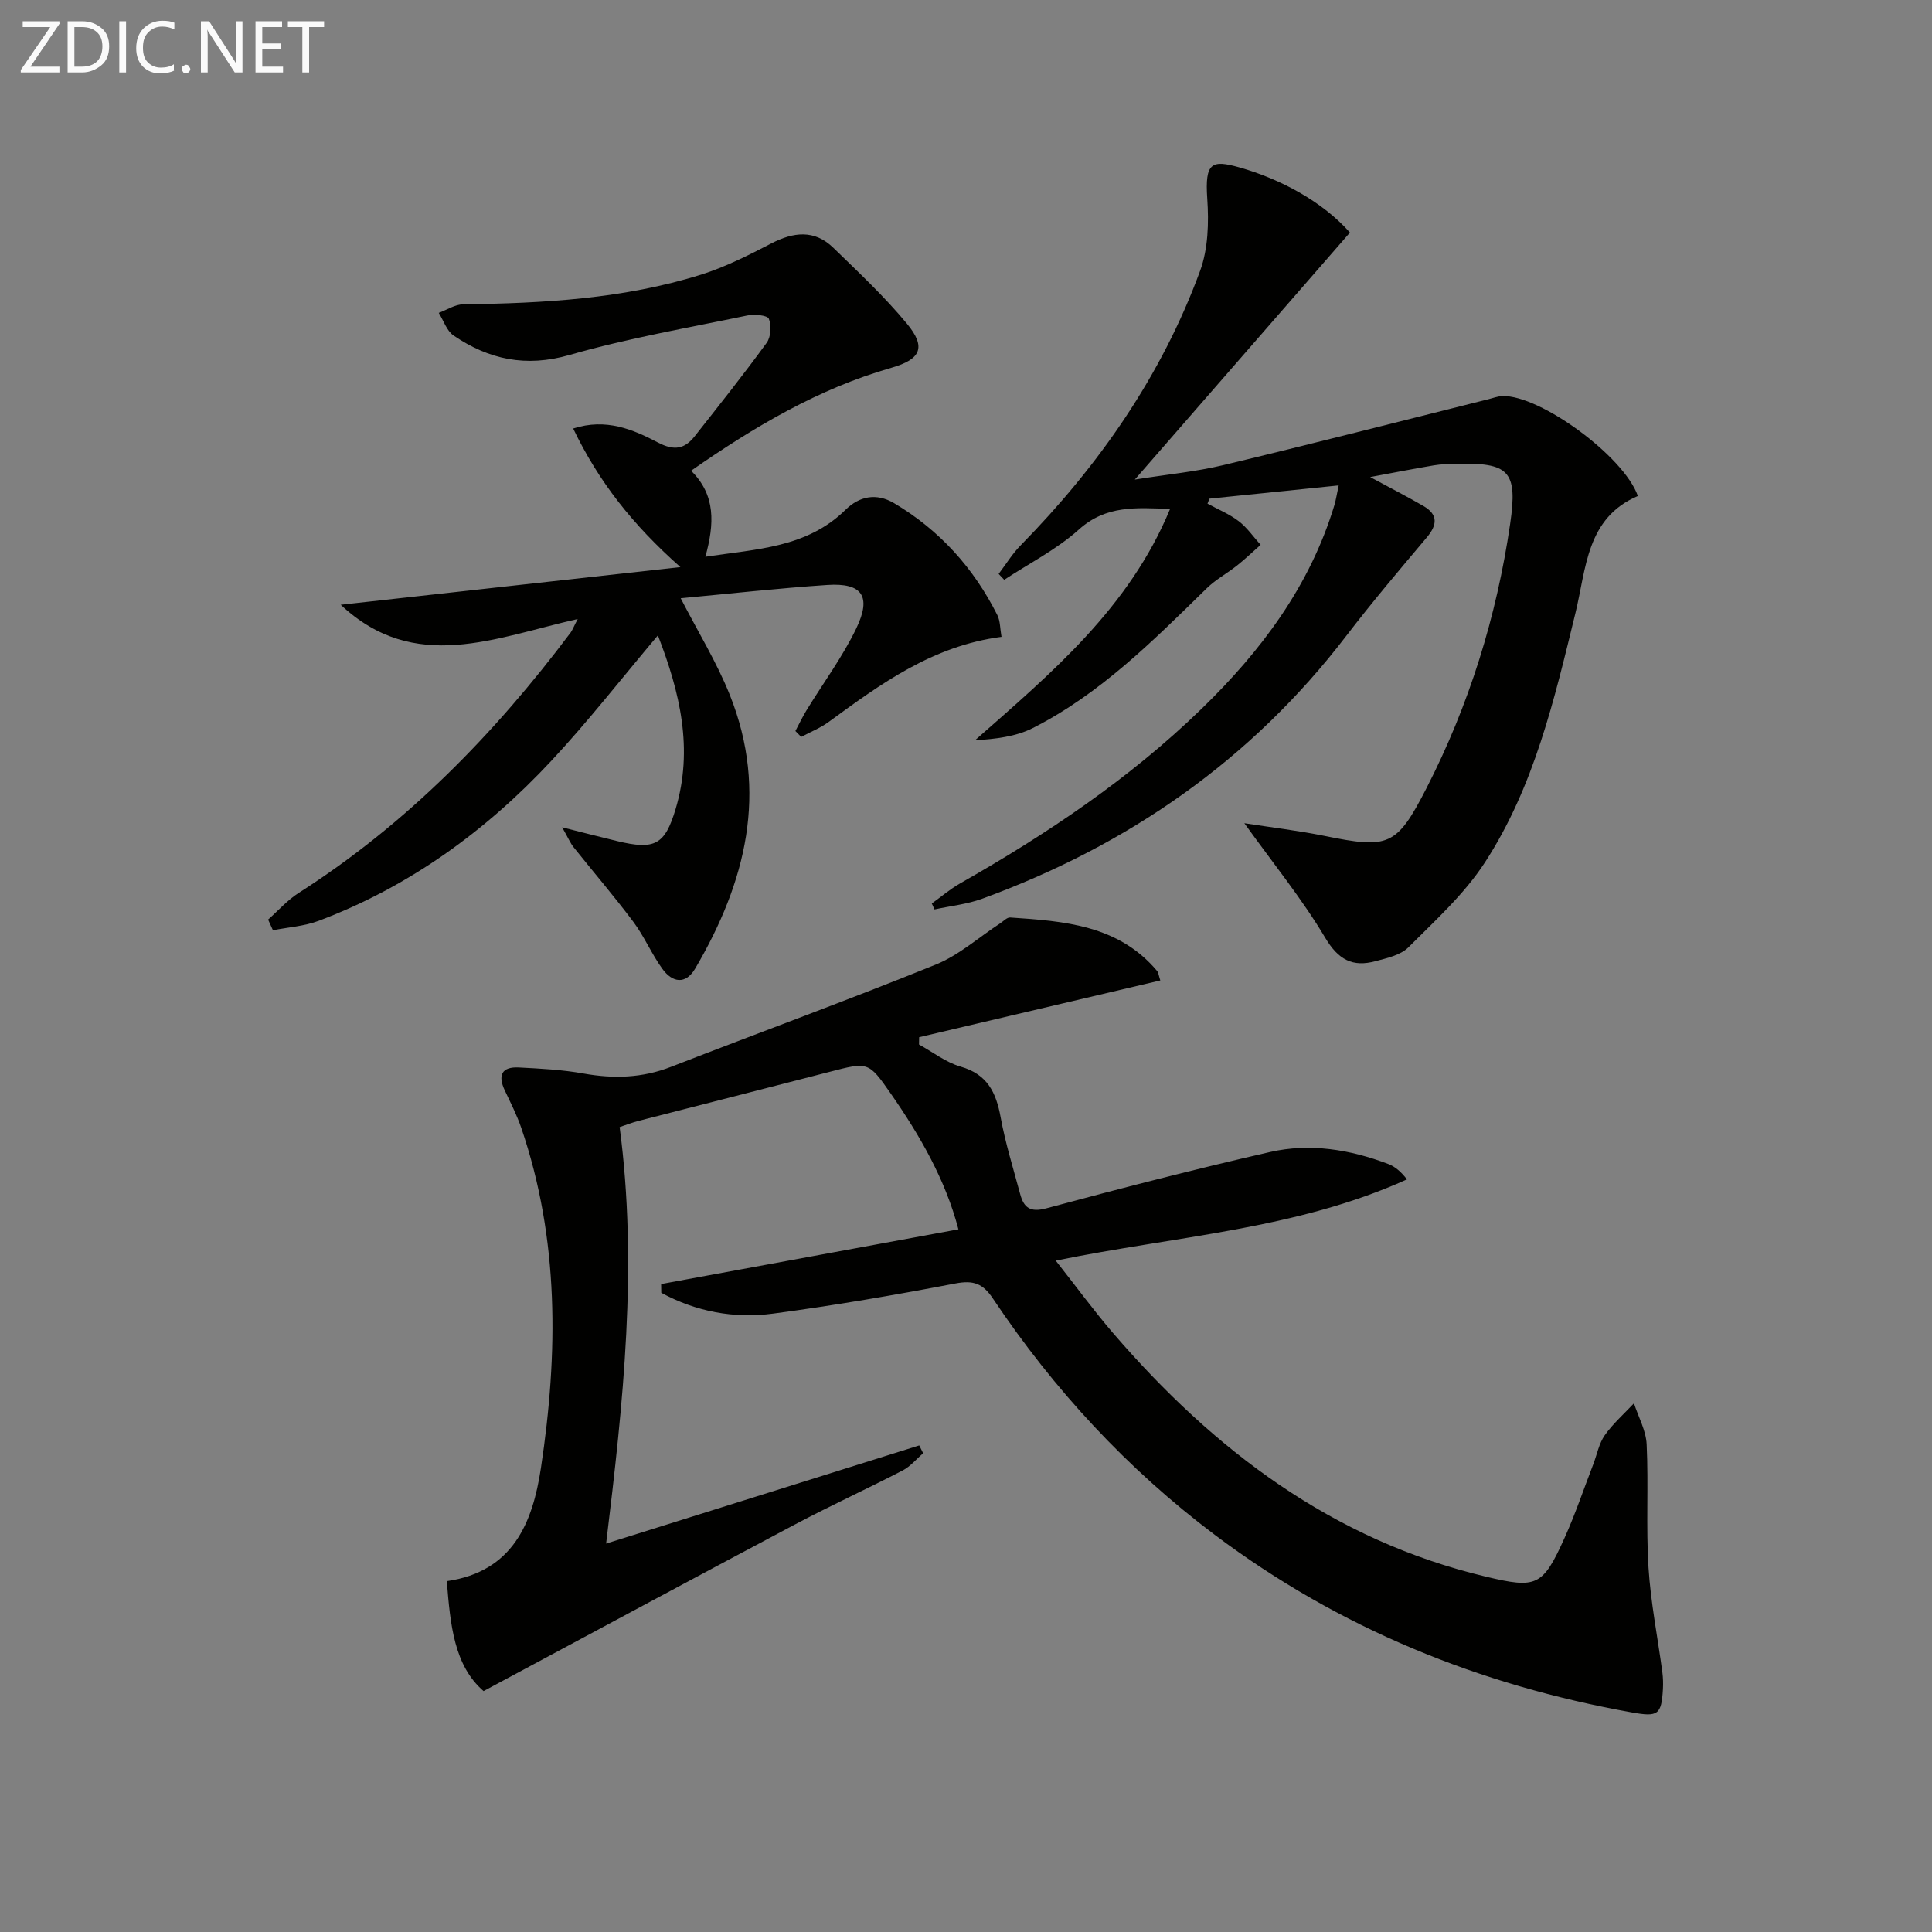 <svg enable-background="new 0 0 400 400" viewBox="0 0 400 400" xmlns="http://www.w3.org/2000/svg"><rect x="0" y="0" width="400" height="400" fill="#808080" stroke="none"/><path d="m136.88 265.85c20.4-3.75 40.79-7.51 61.55-11.33-2.69-10.28-7.96-19.42-14.03-28.14-4.61-6.63-4.68-6.53-12.71-4.45-13.17 3.41-26.36 6.76-39.54 10.15-1.24.32-2.44.8-3.86 1.27 3.79 28.68.77 56.92-2.8 86.23 22.13-6.94 43.48-13.63 64.83-20.32l.81 1.62c-1.4 1.2-2.64 2.73-4.24 3.56-7.38 3.82-14.94 7.28-22.28 11.17-21.28 11.29-42.49 22.72-64.49 34.51-6.1-5.26-6.9-13.75-7.61-22.76 13.71-1.97 17.78-12.15 19.48-23.41 3.58-23.7 3.83-47.35-4.07-70.44-.91-2.66-2.21-5.2-3.41-7.75-1.49-3.15-.63-4.94 2.92-4.75 4.47.23 8.99.46 13.38 1.25 6.22 1.11 12.15.94 18.11-1.38 18.26-7.1 36.66-13.82 54.81-21.17 4.82-1.95 8.92-5.66 13.36-8.55.67-.44 1.4-1.25 2.06-1.2 11.2.75 22.4 1.56 30.41 11.06.29.34.32.9.67 1.97-16.72 3.94-33.32 7.85-49.93 11.75-.01.5-.02 1.01-.03 1.51 2.86 1.57 5.55 3.7 8.61 4.58 5.54 1.58 7.35 5.34 8.29 10.48.98 5.37 2.62 10.61 4.04 15.89.75 2.8 2.04 3.88 5.42 2.97 15.38-4.13 30.81-8.12 46.33-11.66 8.26-1.89 16.54-.52 24.46 2.48 1.42.54 2.64 1.59 3.88 3.19-22.95 10.39-47.79 11.7-72.72 16.82 4.15 5.26 7.82 10.29 11.86 14.99 20.87 24.23 45.42 42.87 77.2 50.44 10.5 2.5 11.75 2.03 16.27-7.99 2.25-4.99 4-10.2 5.97-15.31.77-2.01 1.17-4.28 2.37-5.98 1.71-2.42 4-4.43 6.04-6.61.92 2.83 2.5 5.63 2.63 8.5.4 8.48-.15 17.01.38 25.48.46 7.26 1.9 14.46 2.87 21.69.15 1.15.18 2.33.12 3.48-.3 5.37-1.04 5.81-6.42 4.85-31.6-5.65-60.6-17.4-86.35-36.76-18.14-13.64-33.34-30.09-45.94-48.92-2.08-3.12-4.02-3.84-7.73-3.14-12.54 2.4-25.15 4.57-37.8 6.25-8.09 1.08-15.97-.42-23.14-4.31-.01-.63-.02-1.22-.03-1.81z" fill="#010100"/><path d="m279.49 48.15c-14.54 16.69-29.04 33.34-44.54 51.14 6.86-1.09 12.64-1.63 18.24-2.97 18.37-4.4 36.66-9.09 54.99-13.67.97-.24 1.93-.62 2.91-.65 7.81-.2 25.14 12.48 28.01 20.69-10.69 4.55-10.68 15.06-12.92 24.22-4.37 17.92-8.56 35.98-18.74 51.64-4.25 6.55-10.27 12-15.85 17.59-1.61 1.61-4.41 2.22-6.79 2.86-4.74 1.28-7.7-.26-10.44-4.86-4.78-8.03-10.74-15.35-16.73-23.7 5.47.85 11.06 1.51 16.56 2.62 13.26 2.69 14.94 2.22 21.1-9.78 8.86-17.27 14.57-35.63 17.37-54.82 1.61-10.99-.23-12.73-11.32-12.43-1.5.04-3.01.07-4.48.32-4.05.68-8.08 1.47-13.18 2.42 4.28 2.31 7.69 4.06 11.01 5.98 3.08 1.78 2.91 3.91.71 6.52-5.64 6.69-11.31 13.38-16.63 20.33-19.69 25.74-45.17 43.41-75.41 54.47-3.14 1.15-6.58 1.5-9.88 2.22-.19-.41-.37-.82-.56-1.23 1.94-1.39 3.77-2.97 5.83-4.14 17.99-10.23 35.1-21.69 50.01-36.16 12.33-11.96 22.44-25.42 27.5-42.14.33-1.08.49-2.22.9-4.12-9.23.95-18 1.84-26.76 2.74-.13.34-.27.69-.4 1.03 2.17 1.19 4.52 2.14 6.46 3.63 1.74 1.33 3.04 3.24 4.54 4.9-1.62 1.43-3.19 2.94-4.88 4.28-2.05 1.63-4.42 2.9-6.27 4.71-11.08 10.83-22.02 21.85-36.03 28.95-3.51 1.78-7.69 2.26-11.96 2.53 15.87-13.98 31.91-27.37 40.39-47.9-7.06-.26-13.25-.8-18.88 4.26-4.57 4.11-10.26 6.99-15.46 10.41-.38-.41-.77-.81-1.15-1.22 1.51-1.99 2.83-4.17 4.57-5.93 16.16-16.47 29.15-35.06 37.13-56.79 1.68-4.58 1.83-10.01 1.49-14.97-.52-7.54.94-8.08 6.69-6.46 8.57 2.43 17.21 7.11 22.85 13.48z" fill="#010100"/><path d="m119.61 128.16c-17.07 3.83-33.73 11.43-49.07-2.95 22.92-2.54 45.84-5.08 70.33-7.8-9.91-8.78-16.95-17.73-22.2-28.69 6.83-2.2 12.4.2 17.55 2.9 3.39 1.77 5.53 1.35 7.63-1.32 5.03-6.38 10.09-12.74 14.87-19.31.89-1.22 1.04-3.59.46-4.99-.3-.74-3.01-.98-4.46-.68-12.31 2.56-24.75 4.71-36.8 8.17-9.04 2.6-16.7.95-24.02-4.03-1.42-.97-2.06-3.09-3.06-4.68 1.68-.62 3.36-1.75 5.05-1.77 16.66-.22 33.24-1.13 49.26-6.15 5.02-1.58 9.82-4.01 14.52-6.45 4.6-2.38 8.93-2.92 12.85.88 5.23 5.08 10.59 10.1 15.23 15.7 4.07 4.91 2.93 7.4-3.21 9.16-15.07 4.32-28.31 12.16-41.46 21.31 5.12 5.03 4.85 10.96 2.96 17.81 10.66-1.62 20.99-1.84 29.02-9.73 2.83-2.78 6.36-3.56 10.06-1.36 9.43 5.59 16.47 13.42 21.37 23.17.61 1.21.55 2.77.86 4.5-14.26 1.86-25 9.73-35.77 17.61-1.73 1.27-3.79 2.08-5.7 3.11-.4-.41-.8-.81-1.2-1.22.76-1.42 1.44-2.89 2.28-4.26 3.46-5.66 7.47-11.05 10.33-17 3.21-6.67 1.19-9.46-6.01-8.98-10.08.67-20.14 1.8-30.35 2.75 3.56 6.92 7.46 13.23 10.17 20.02 8.03 20.09 3.32 38.81-7.17 56.65-2 3.4-4.74 2.88-6.78.08-2.24-3.08-3.74-6.7-6.02-9.75-3.95-5.28-8.26-10.29-12.37-15.45-.69-.86-1.12-1.92-2.37-4.12 4.58 1.15 7.98 2.03 11.39 2.85 7.79 1.88 9.87.78 12.09-6.61 3.73-12.45.91-24.19-3.66-35.98-7.55 8.94-14.46 17.83-22.11 26.02-13.55 14.52-29.38 26.01-48.1 33.07-2.99 1.13-6.32 1.33-9.49 1.96-.33-.74-.67-1.47-1-2.21 2.1-1.86 4.01-4.04 6.35-5.53 22.33-14.27 40.5-32.86 56.31-53.93.41-.61.69-1.35 1.44-2.77z" fill="#010100"/><g fill="#fafafa"><path d="m12.4 4.8-6.1 9h6v1.2h-8v-.5l6.1-8.9h-5.7v-1.2h7.6v.4z"/><path d="m14 15v-10.6h3c1.6 0 2.9.5 4 1.4s1.6 2.2 1.6 3.8-.5 3-1.6 3.9-2.4 1.5-4 1.5zm1.4-9.4v8.2h1.6c1.3 0 2.4-.4 3.1-1.1s1.1-1.8 1.1-3.1-.4-2.3-1.2-3-1.8-1-3.1-1z"/><path d="m26.1 4.4v10.6h-1.4v-10.6z"/><path d="m36.1 14.6c-.8.4-1.8.6-2.9.6-1.5 0-2.7-.5-3.6-1.4s-1.4-2.2-1.4-3.8c0-1.7.5-3.1 1.5-4.1s2.3-1.6 3.9-1.6c1 0 1.8.1 2.5.4v1.4c-.8-.4-1.6-.6-2.5-.6-1.2 0-2.1.4-2.9 1.2s-1.1 1.8-1.1 3.2c0 1.3.3 2.3 1 3s1.6 1.1 2.7 1.1c1 0 2-.2 2.7-.7v1.3z"/><path d="m37.6 14.3c0-.2.1-.5.3-.6s.4-.3.6-.3c.3 0 .5.1.6.3s.3.4.3.6-.1.4-.3.6-.4.3-.6.3c-.3 0-.5-.1-.6-.3s-.3-.4-.3-.6z"/><path d="m50.2 15h-1.6l-5.3-8.2c-.2-.2-.3-.5-.4-.7 0 .2.1.7.1 1.5v7.4h-1.4v-10.6h1.7l5.2 8.1c.2.4.4.6.4.7 0-.3-.1-.8-.1-1.5v-7.3h1.4z"/><path d="m58.6 15h-5.7v-10.6h5.5v1.2h-4.1v3.4h3.8v1.2h-3.8v3.6h4.3z"/><path d="m67.1 5.6h-3.1v9.4h-1.4v-9.4h-3v-1.2h7.5z"/></g></svg>
